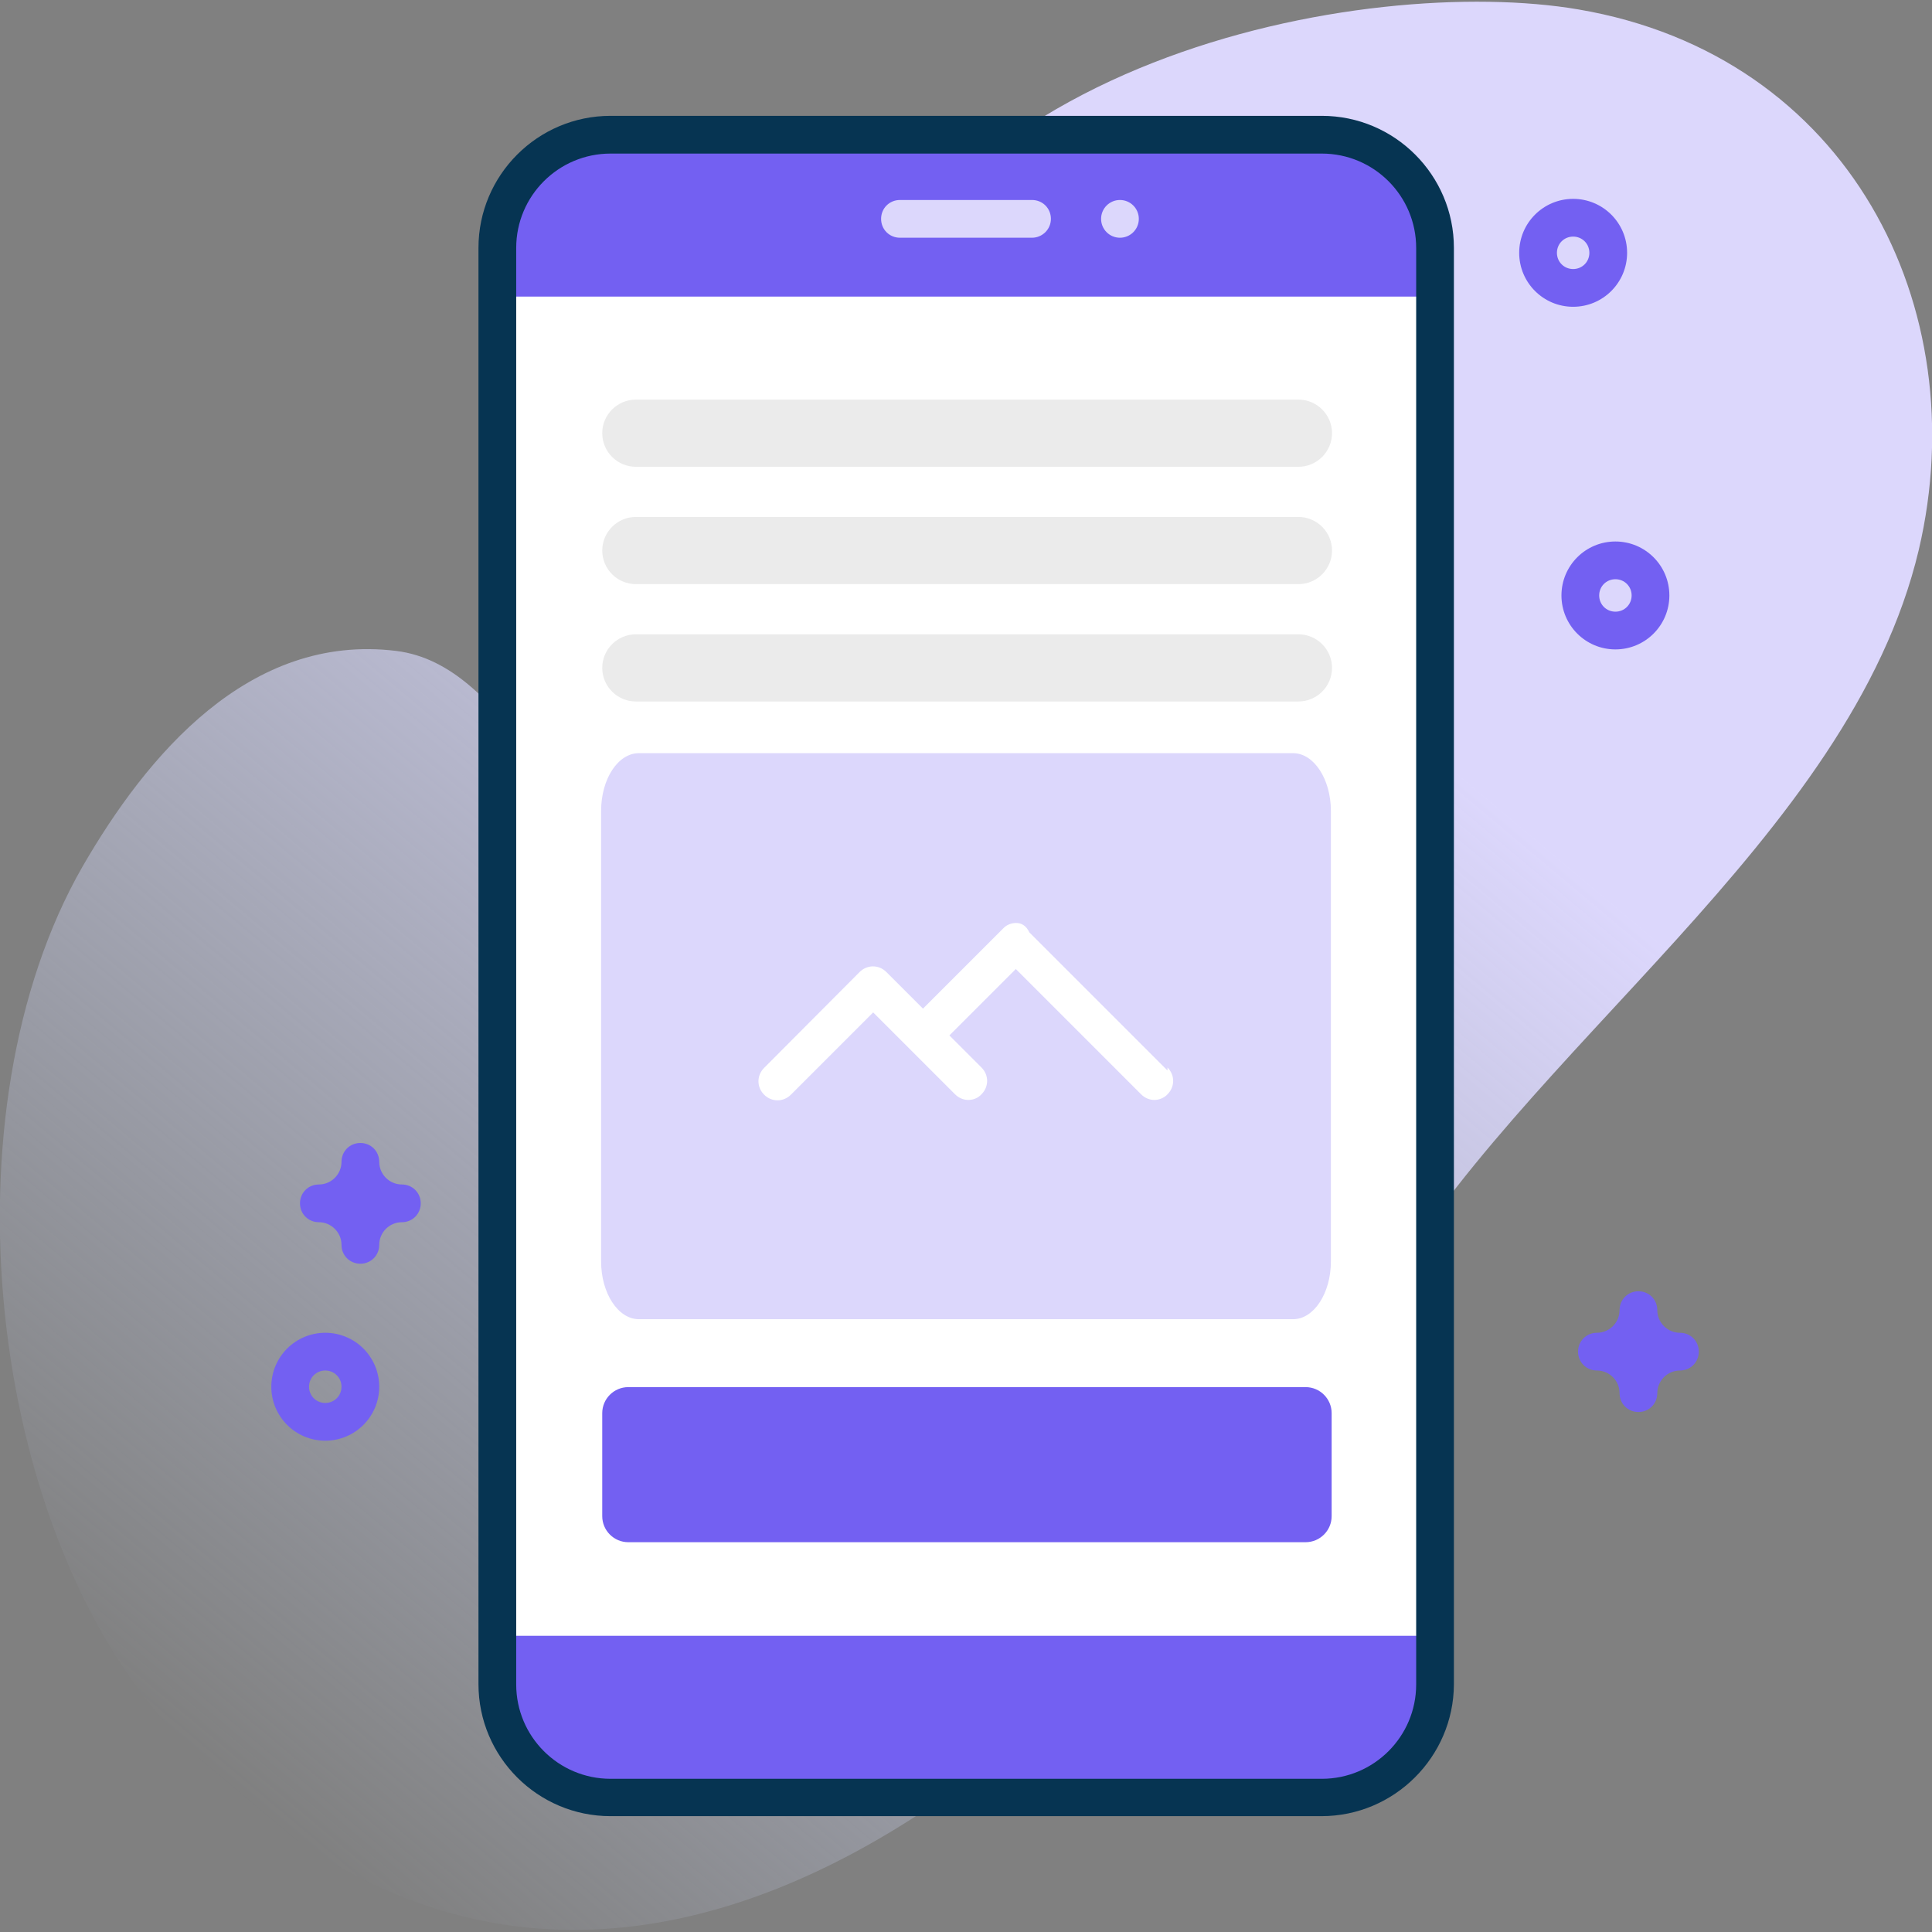 <svg xmlns="http://www.w3.org/2000/svg" xmlns:xlink="http://www.w3.org/1999/xlink" id="Capa_1" x="0px" y="0px" viewBox="0 0 512 512" style="enable-background:new 0 0 512 512;" xml:space="preserve">
<rect x="0" y="0" width="512" height="512" fill="#808080" stroke="none"/>
<style type="text/css">
	.st0{fill:url(#SVGID_1_);}
	.st1{opacity:0.1;fill:#2626BC;enable-background:new    ;}
	.st2{fill:#7360F2;}
	.st3{fill:#FFFFFF;}
	.st4{fill:#063452;}
	.st5{fill:#DCD7FC;}
	.st6{fill:#EBEBEB;}
</style>
<g>
	<g>
		
			<linearGradient id="SVGID_1_" gradientUnits="userSpaceOnUse" x1="48.607" y1="48.377" x2="438.791" y2="513.381" gradientTransform="matrix(1 0 0 -1 0 512)">
			<stop offset="0" style="stop-color:#D2DEFF;stop-opacity:0"></stop>
			<stop offset="0.685" style="stop-color:#DCD7FC"></stop>
		</linearGradient>
		<path class="st0" d="M418.3,2.5c-55.7-9.5-178.3,12.2-200,105c-14.4,61.7-14,112.1-50.4,113c-21.7,0.6-33-44.3-62.9-48    c-39-4.8-66.1,27.7-83.1,57.1c-37.2,64.8-25.6,174.9,23.4,228.6c118.5,130.1,259.2-6,319.4-112.3    c38.6-68.2,125.6-123.4,143.8-200.2C523.6,81.4,489.9,14.7,418.3,2.5L418.3,2.5z"></path>
	</g>
	<g>
		<g>
			<g>
				<path class="st1" d="M350.2,477.3H161.8c-16.6,0-30-13.4-30-30V66.7c0-16.6,13.4-30,30-30h188.5c16.6,0,30,13.4,30,30v380.7      C380.2,463.9,366.8,477.3,350.2,477.3z"></path>
				<path class="st2" d="M350.2,476.3H161.8c-16.6,0-30-13.4-30-30V65.7c0-16.6,13.4-30,30-30h188.5c16.6,0,30,13.4,30,30v380.7      C380.2,462.9,366.8,476.3,350.2,476.3z"></path>
				<path class="st3" d="M131.8,78.6h248.5v354.9H131.8V78.6z"></path>
				<path class="st4" d="M350.2,481.3H161.8c-19.3,0-35-15.7-35-35V65.7c0-19.3,15.7-35,35-35h188.5c19.3,0,35,15.7,35,35v380.7      C385.2,465.6,369.5,481.3,350.2,481.3z M161.8,40.7c-13.8,0-25,11.2-25,25v380.7c0,13.8,11.2,25,25,25h188.5      c13.8,0,25-11.2,25-25V65.7c0-13.8-11.2-25-25-25H161.8z"></path>
				<g>
					<path class="st5" d="M273.5,63h-35c-2.8,0-5-2.2-5-5s2.2-5,5-5h35c2.8,0,5,2.2,5,5S276.2,63,273.5,63z"></path>
				</g>
				<circle class="st5" cx="296.8" cy="58" r="5"></circle>
			</g>
			<g>
				<path class="st5" d="M342.7,349.6H169.3c-5.5,0-10-6.9-10-15.3V214.9c0-8.5,4.5-15.3,10-15.3h173.4c5.5,0,10,6.9,10,15.3v119.4      C352.7,342.7,348.2,349.6,342.7,349.6z"></path>
				<path class="st3" d="M309.5,283.8l-36.7-36.7c-0.9-1.9-2.2-2.5-3.5-2.5s-2.6,0.5-3.5,1.5l-21.2,21.2l-9.7-9.7c-2-2-5.1-2-7.1,0      L202.5,283c-2,2-2,5.1,0,7.1c2,2,5.1,2,7.1,0l21.8-21.8l21.7,21.7c1,1,2.3,1.5,3.5,1.5c1.3,0,2.6-0.5,3.5-1.5c2-2,2-5.1,0-7.1      l-8.5-8.5l17.6-17.6l33.2,33.2c1,1,2.3,1.5,3.5,1.5s2.6-0.5,3.5-1.5c2-2,2-5.1,0-7.1V283.8z"></path>
				<path class="st2" d="M166.5,408.7c-3.8,0-6.9-3.1-6.9-6.9v-27.3c0-3.8,3.1-6.9,6.9-6.9H346c3.8,0,6.9,3.1,6.9,6.9v27.3      c0,3.8-3.1,6.9-6.9,6.9"></path>
			</g>
		</g>
		<path class="st2" d="M428.1,172.1c-7.9,0-14.3-6.4-14.3-14.3s6.4-14.3,14.3-14.3s14.3,6.4,14.3,14.3    C442.4,165.7,436,172.1,428.1,172.1z M428.1,153.5c-2.4,0-4.3,1.9-4.3,4.3s1.9,4.3,4.3,4.3s4.3-1.9,4.3-4.3    S430.5,153.5,428.1,153.5L428.1,153.5z"></path>
		<path class="st2" d="M416.9,81.3c-7.9,0-14.3-6.4-14.3-14.3c0-7.9,6.4-14.3,14.3-14.3s14.3,6.4,14.3,14.3    C431.2,74.9,424.8,81.3,416.9,81.3z M416.9,62.7c-2.4,0-4.3,1.9-4.3,4.3s1.9,4.3,4.3,4.3s4.3-1.9,4.3-4.3S419.3,62.7,416.9,62.7z"></path>
		<path class="st2" d="M86.2,381.8c-7.9,0-14.3-6.4-14.3-14.3c0-7.9,6.4-14.3,14.3-14.3s14.3,6.4,14.3,14.3    C100.5,375.4,94.1,381.8,86.2,381.8L86.2,381.8z M86.2,363.2c-2.4,0-4.3,1.9-4.3,4.3s1.9,4.3,4.3,4.3s4.3-1.9,4.3-4.3    S88.6,363.2,86.2,363.2z"></path>
		<path class="st2" d="M95.5,334.9c-2.8,0-5-2.2-5-5c0-3.3-2.7-6-6-6c-2.8,0-5-2.2-5-5s2.2-5,5-5c3.3,0,6-2.7,6-6c0-2.8,2.2-5,5-5    s5,2.2,5,5c0,3.3,2.7,6,6,6c2.8,0,5,2.2,5,5s-2.2,5-5,5c-3.3,0-6,2.7-6,6C100.5,332.7,98.3,334.9,95.5,334.9z"></path>
		<path class="st2" d="M434.2,374.2c-2.8,0-5-2.2-5-5c0-3.3-2.7-6-6-6c-2.8,0-5-2.2-5-5s2.2-5,5-5c3.3,0,6-2.7,6-6c0-2.8,2.2-5,5-5    s5,2.2,5,5c0,3.3,2.7,6,6,6c2.8,0,5,2.2,5,5s-2.2,5-5,5c-3.3,0-6,2.7-6,6C439.2,372,437,374.2,434.2,374.2z"></path>
	</g>
</g>
<g>
	<g>
		<path class="st6" d="M344.1,154.8H168.5c-4.9,0-8.9-4-8.9-8.9s4-8.9,8.9-8.9h175.6c4.9,0,8.9,4,8.9,8.9S349,154.8,344.1,154.8z"></path>
	</g>
	<g>
		<path class="st6" d="M344.1,123.7H168.5c-4.9,0-8.9-4-8.9-8.9s4-8.9,8.9-8.9h175.6c4.9,0,8.9,4,8.9,8.9S349,123.7,344.1,123.7z"></path>
	</g>
	<g>
		<path class="st6" d="M344.1,185.9H168.5c-4.9,0-8.9-4-8.9-8.9c0-4.9,4-8.9,8.9-8.9h175.6c4.9,0,8.9,4,8.9,8.9    C353,181.9,349,185.9,344.1,185.9z"></path>
	</g>
</g>
</svg>